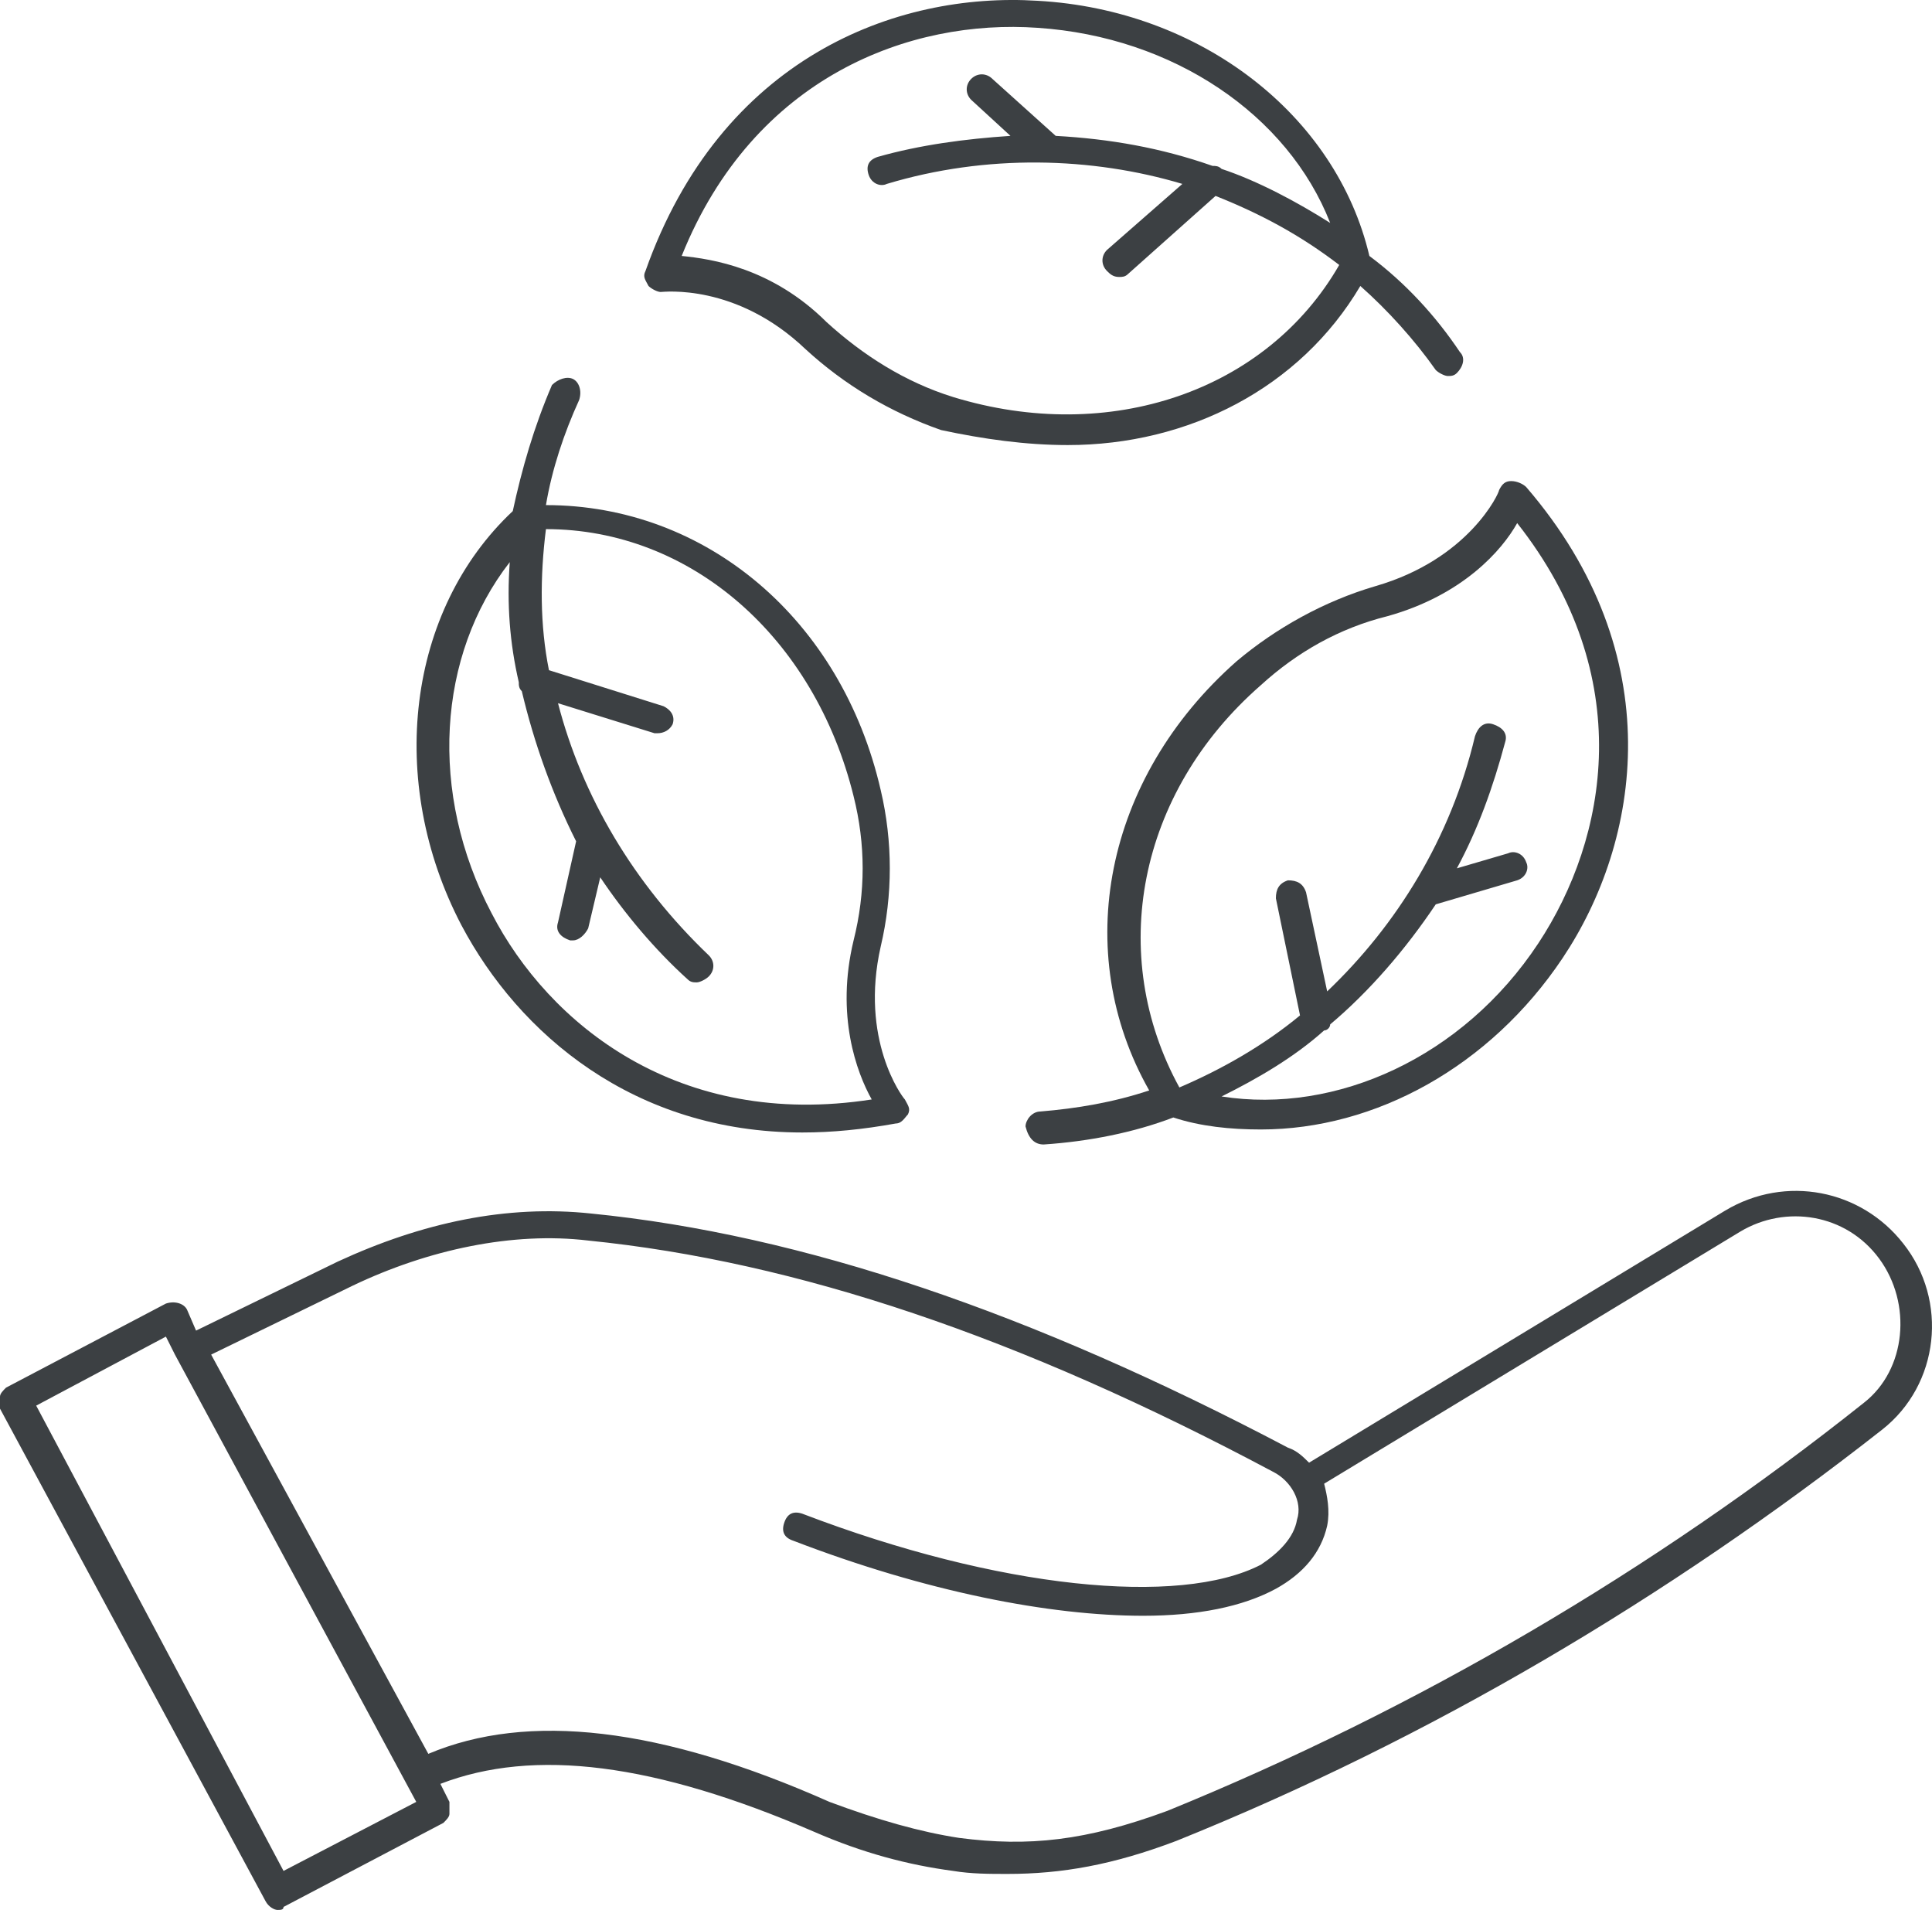 <svg width="86" height="85" viewBox="0 0 86 85" fill="none" xmlns="http://www.w3.org/2000/svg">
<path d="M47.53 19.807C52.9 19.807 57.868 17.269 60.553 12.727C61.762 13.795 62.97 15.131 63.91 16.467C64.044 16.601 64.313 16.734 64.447 16.734C64.581 16.734 64.716 16.734 64.85 16.601C65.118 16.334 65.253 15.933 64.984 15.666C63.91 14.063 62.567 12.593 60.956 11.391C59.479 5.112 53.437 0.436 46.187 0.035C39.877 -0.365 32.089 2.574 28.733 12.059C28.598 12.326 28.733 12.46 28.867 12.727C29.001 12.86 29.27 12.994 29.404 12.994C29.538 12.994 32.761 12.593 35.849 15.532C37.594 17.135 39.608 18.337 41.891 19.139C43.77 19.54 45.65 19.807 47.53 19.807ZM30.344 11.391C33.566 3.375 40.548 0.837 46.187 1.238C52.229 1.639 57.331 5.112 59.211 9.921C57.734 8.986 55.988 8.051 54.377 7.517C54.243 7.383 54.109 7.383 53.974 7.383C51.692 6.581 49.409 6.181 46.993 6.047L44.173 3.509C43.904 3.242 43.502 3.242 43.233 3.509C42.965 3.776 42.965 4.177 43.233 4.444L44.979 6.047C42.965 6.181 40.951 6.448 39.071 6.982C38.668 7.116 38.534 7.383 38.668 7.784C38.803 8.185 39.205 8.318 39.474 8.185C43.904 6.849 48.604 6.982 52.632 8.185L49.275 11.124C49.007 11.391 49.007 11.791 49.275 12.059C49.409 12.192 49.544 12.326 49.812 12.326C49.947 12.326 50.081 12.326 50.215 12.192L54.109 8.719C56.123 9.52 57.868 10.456 59.614 11.791C56.391 17.402 49.409 19.807 42.428 17.67C40.279 17.002 38.4 15.799 36.788 14.33C34.372 11.925 31.686 11.524 30.344 11.391Z" fill="#3C4043"/>
<path d="M25.51 16.868C25.242 16.734 24.839 16.868 24.57 17.135C23.765 19.006 23.228 20.876 22.825 22.746C18.126 27.155 17.186 34.769 20.543 41.182C23.093 45.991 28.196 50.4 35.714 50.4C37.057 50.4 38.4 50.266 39.877 49.999C40.145 49.999 40.279 49.732 40.414 49.598C40.548 49.331 40.414 49.197 40.279 48.93C40.145 48.797 38.266 46.258 39.205 42.117C39.742 39.846 39.742 37.441 39.205 35.17C37.46 27.555 31.418 22.479 24.302 22.479C24.57 20.876 25.108 19.273 25.779 17.803C25.913 17.402 25.779 17.002 25.51 16.868ZM37.997 35.437C38.534 37.575 38.534 39.712 37.997 41.85C37.191 45.19 38.131 47.728 38.803 48.93C30.21 50.266 24.436 45.59 21.885 40.647C19.066 35.304 19.468 29.159 22.691 25.017C22.556 26.887 22.691 28.624 23.093 30.361C23.093 30.494 23.093 30.628 23.228 30.762C23.765 33.033 24.57 35.304 25.645 37.441L24.839 41.048C24.705 41.449 24.973 41.716 25.376 41.85H25.51C25.779 41.85 26.047 41.583 26.182 41.315L26.719 39.044C27.793 40.647 29.135 42.251 30.612 43.587C30.747 43.72 30.881 43.72 31.015 43.72C31.149 43.72 31.418 43.587 31.552 43.453C31.821 43.186 31.821 42.785 31.552 42.518C28.196 39.312 25.913 35.437 24.839 31.296L29.135 32.632H29.27C29.538 32.632 29.807 32.498 29.941 32.231C30.075 31.83 29.807 31.563 29.538 31.43L24.436 29.826C24.033 27.823 24.033 25.685 24.302 23.548C30.747 23.548 36.252 28.357 37.997 35.437Z" fill="#3C4043"/>
<path d="M46.456 50.934C48.47 50.8 50.484 50.4 52.229 49.732C53.438 50.132 54.78 50.266 56.123 50.266C61.225 50.266 66.327 47.461 69.549 42.651C73.04 37.441 74.383 29.158 67.938 21.677C67.804 21.544 67.535 21.41 67.267 21.41C66.998 21.41 66.864 21.544 66.73 21.811C66.73 21.945 65.387 24.884 61.225 26.086C58.942 26.754 56.794 27.956 55.049 29.426C49.141 34.636 47.664 42.384 51.155 48.529C49.544 49.064 47.933 49.331 46.322 49.465C45.919 49.465 45.65 49.865 45.65 50.132C45.784 50.667 46.053 50.934 46.456 50.934ZM56.123 30.494C57.734 29.025 59.614 27.956 61.762 27.422C65.119 26.487 66.864 24.483 67.535 23.28C72.906 30.094 71.563 37.308 68.475 41.983C65.119 47.06 59.479 49.598 54.377 48.797C55.989 47.995 57.6 47.06 58.942 45.858C59.077 45.858 59.211 45.724 59.211 45.59C60.956 44.121 62.568 42.251 63.91 40.247L67.535 39.178C67.938 39.044 68.072 38.644 67.938 38.376C67.804 37.975 67.401 37.842 67.132 37.975L64.85 38.644C65.79 36.907 66.461 35.036 66.998 33.033C67.132 32.632 66.864 32.365 66.461 32.231C66.058 32.097 65.79 32.365 65.656 32.765C64.582 37.308 62.165 41.182 59.077 44.121L58.137 39.712C58.002 39.312 57.734 39.178 57.331 39.178C56.928 39.312 56.794 39.579 56.794 39.979L57.868 45.19C56.257 46.525 54.377 47.594 52.498 48.396C49.275 42.518 50.618 35.304 56.123 30.494Z" fill="#3C4043"/>
<path d="M11.815 84.599C11.95 84.866 12.218 85 12.352 85C12.487 85 12.621 85 12.621 84.866L19.737 81.126C19.871 80.992 20.006 80.859 20.006 80.725C20.006 80.591 20.006 80.324 20.006 80.191L19.603 79.389C23.765 77.786 29.136 78.454 36.252 81.527C38.4 82.462 40.414 82.996 42.428 83.263C43.233 83.397 44.039 83.397 44.844 83.397C47.261 83.397 49.544 82.996 52.363 81.927C63.642 77.385 74.249 71.106 83.781 63.625C86.332 61.621 86.735 57.881 84.721 55.343C82.841 52.938 79.485 52.27 76.799 53.873L58.271 65.095C58.002 64.828 57.734 64.56 57.331 64.427C45.919 58.415 35.715 54.942 26.316 54.007C22.556 53.606 18.797 54.407 15.038 56.144L8.727 59.217L8.324 58.282C8.19 58.014 7.787 57.881 7.385 58.014L0.269 61.755C0.134 61.889 0 62.022 0 62.156V62.69L11.815 84.599ZM15.709 57.213C19.066 55.61 22.825 54.808 26.182 55.209C35.446 56.144 45.382 59.484 56.66 65.496C57.465 65.896 58.002 66.832 57.734 67.633C57.6 68.435 56.928 69.103 56.123 69.637C52.498 71.507 44.442 70.706 35.715 67.366C35.312 67.232 35.043 67.366 34.909 67.767C34.775 68.167 34.909 68.435 35.312 68.568C41.219 70.839 46.724 71.908 50.886 71.908C53.303 71.908 55.317 71.507 56.794 70.706C58.002 70.038 58.808 69.103 59.077 67.9C59.211 67.232 59.077 66.564 58.942 66.03L77.471 54.808C79.485 53.606 82.17 54.007 83.647 56.011C85.124 58.014 84.855 60.953 82.976 62.423C73.577 69.904 63.105 76.049 51.961 80.591C48.335 81.927 45.784 82.195 42.696 81.794C40.951 81.527 39.071 80.992 36.923 80.191C29.404 76.851 23.496 76.183 19.066 78.053L9.399 60.285L15.709 57.213ZM7.385 59.484L7.787 60.285L18.529 80.191L12.621 83.263L1.611 62.556L7.385 59.484Z" fill="#3C4043"/>
</svg>
